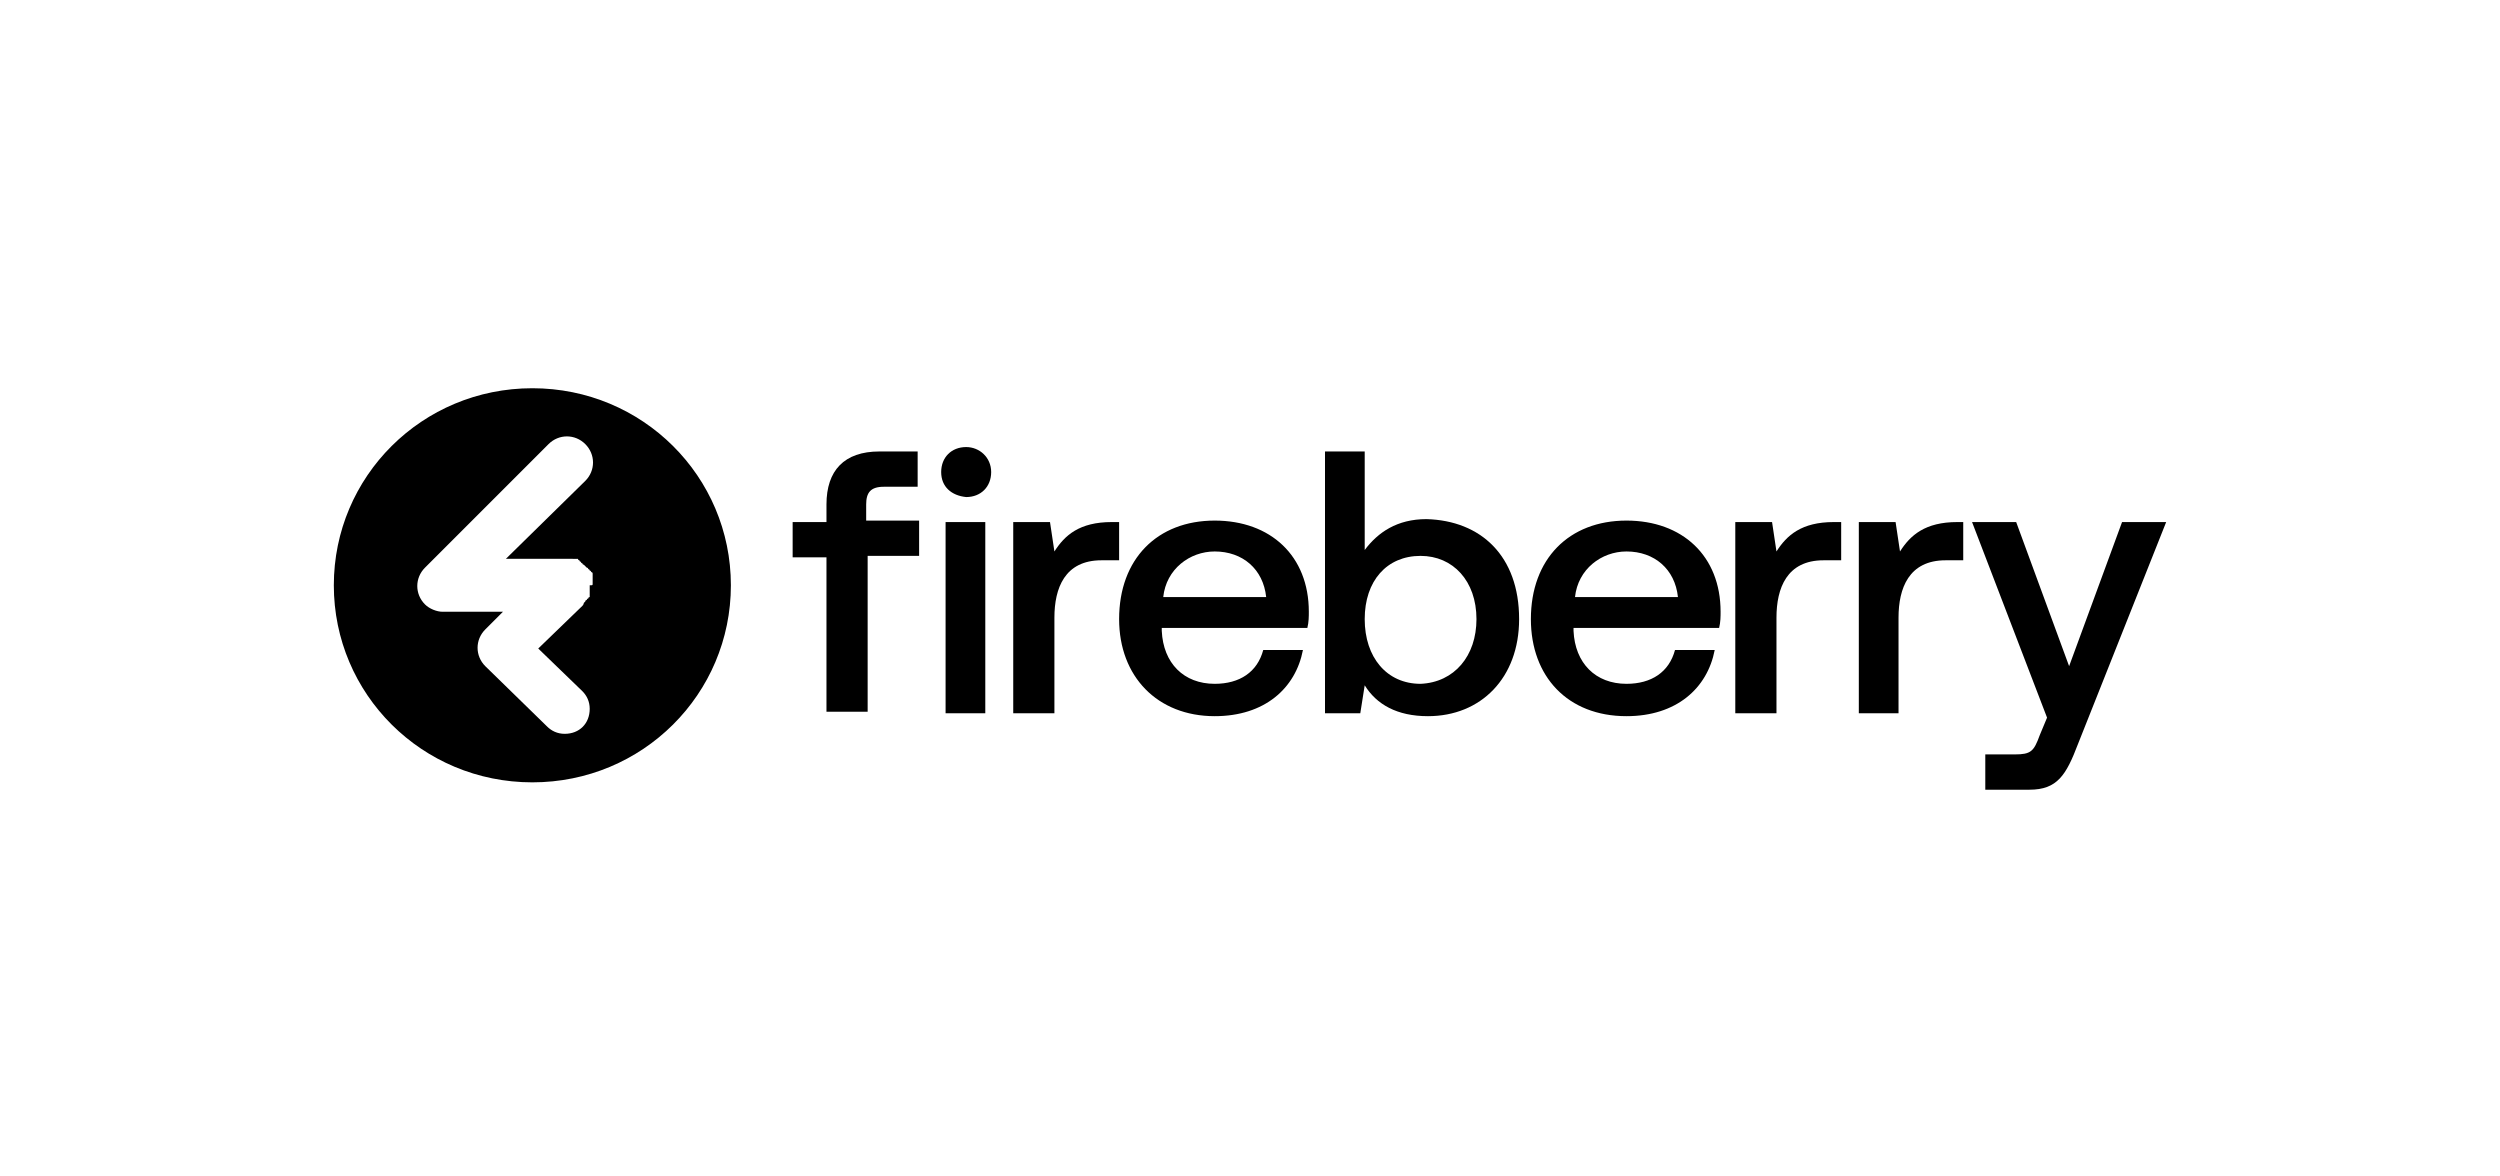 <svg xmlns="http://www.w3.org/2000/svg" xmlns:xlink="http://www.w3.org/1999/xlink" id="Layer_1" x="0px" y="0px" viewBox="0 0 170 80" style="enable-background:new 0 0 170 80;" xml:space="preserve"><style type="text/css">	.st0{fill-rule:evenodd;clip-rule:evenodd;}	.st1{fill:#381E95;}	.st2{fill:#0B51D2;}	.st3{fill:#4C7EEA;}	.st4{fill:#5479E2;}	.st5{fill:#4881EE;}	.st6{fill:#507BE6;}	.st7{fill:#2434B0;}	.st8{fill:#1347C7;}	.st9{fill:#1E3BB8;}	.st10{fill:#1644C3;}	.st11{fill:#2137B4;}	.st12{fill:#2731AC;}	.st13{fill:#1C3EBC;}	.st14{fill:#1941BF;}	.st15{fill:#4281F2;}	.st16{fill:#104BCB;}	.st17{fill:#4482F2;}	.st18{fill:#0D4ECF;}	.st19{fill:#5C74DA;}	.st20{fill:#5777DF;}	.st21{fill:#2A2EA8;}	.st22{fill:#2D2BA5;}	.st23{fill:#636FD2;}	.st24{fill:#2F27A1;}	.st25{fill:#6072D6;}	.st26{fill:#6F50C0;}	.st27{fill:#5877DE;}	.st28{fill:#33239C;}	.st29{fill:#666ACF;}	.st30{fill:#3027A0;}	.st31{fill:#2A2EA9;}	.st32{fill:#6E59C6;}	.st33{fill:#33249C;}	.st34{fill:#6965CD;}	.st35{fill:#352199;}	.st36{fill:#6B50B9;}	.st37{fill:#371F97;}	.st38{fill:#6D50BC;}	.st39{fill:#C2B7F2;}	.st40{fill:#9F8ADC;}	.st41{fill:#563DA9;}	.st42{fill:#6144B5;}	.st43{fill:#634FBE;}	.st44{fill:#625DC7;}	.st45{fill:#6B60CA;}	.st46{fill:#5873D7;}	.st47{fill:#694FB7;}	.st48{fill:#654CB3;}	.st49{fill:#8399F1;}	.st50{fill:#8995EB;}	.st51{fill:#8697ED;}	.st52{fill:#7B84DF;}	.st53{fill:#A79FED;}	.st54{fill:#6F54C3;}	.st55{fill:#AEA2ED;}	.st56{fill:#6C5DC8;}	.st57{fill:#9A99EB;}	.st58{fill:#8F95E9;}	.st59{fill:#B4A6EF;}	.st60{fill:#BDB1F1;}	.st61{fill:#6F55C3;}	.st62{fill:#6C4FBB;}	.st63{fill:#A19CEB;}	.st64{fill:#BAABEF;}	.st65{fill:#6B61CA;}	.st66{fill:#9597E9;}	.st67{enable-background:new    ;}	.st68{clip-path:url(#SVGID_00000083054257786616212830000015985775602302002837_);fill:#FFCE60;}	.st69{clip-path:url(#SVGID_00000046299810455205654450000011535397964464468156_);fill:#1E2133;}	.st70{clip-path:url(#SVGID_00000182526003185430993410000004911282414146618528_);fill:#1E2133;}	.st71{clip-path:url(#SVGID_00000133496753050749984620000002358726916914992050_);fill:#FFFFFF;}	.st72{clip-path:url(#SVGID_00000144314148621828915520000012188725249900999613_);fill:#FFFFFF;}	.st73{clip-path:url(#SVGID_00000165929977841949006390000006841187860613981619_);fill:#1E2133;}	.st74{fill:#003659;}	.st75{fill:#FF8A66;}	.st76{fill:#231F20;}	.st77{fill:#3D79F9;}	.st78{fill:#101820;}	.st79{fill:#089949;}	.st80{fill:#F9B21D;}	.st81{fill:#E42527;}	.st82{fill:#226DB4;}</style><g>	<path class="st0" d="M53.9,35.5h2.3v-1.2c0-2.3,1.2-3.6,3.6-3.6h2.6v2.4h-2.3c-0.9,0-1.2,0.4-1.2,1.2v1.1h3.6v2.4h-3.5v10.6h-2.8  V37.9h-2.3V35.5z"></path>	<path class="st0" d="M64.3,48.5H67v-13h-2.7V48.5z M64,32.1c0-1,0.7-1.7,1.7-1.7c0.9,0,1.7,0.7,1.7,1.7c0,1-0.7,1.7-1.7,1.7  C64.7,33.7,64,33.1,64,32.1z"></path>	<path class="st0" d="M76.1,35.5v2.6h-1.2c-2.5,0-3.2,1.9-3.2,3.9v6.5h-2.8v-13h2.5l0.3,2c0.7-1.1,1.7-2,3.9-2H76.1z"></path>	<path class="st0" d="M86.1,40.6c-0.2-1.9-1.6-3.1-3.5-3.1c-1.7,0-3.3,1.2-3.5,3.1H86.1z M76.1,42.1c0-4.1,2.6-6.7,6.5-6.7  c3.8,0,6.4,2.4,6.4,6.2c0,0.3,0,0.7-0.1,1.1h-9.9v0.2c0.1,2.2,1.5,3.6,3.6,3.6c1.7,0,2.9-0.8,3.3-2.3h2.7c-0.5,2.6-2.6,4.5-6,4.5  C78.7,48.7,76.1,46,76.1,42.1z"></path>	<path class="st0" d="M100.4,42.1c0-2.6-1.6-4.3-3.8-4.3c-2.3,0-3.8,1.7-3.8,4.3c0,2.6,1.5,4.4,3.8,4.4  C98.9,46.4,100.4,44.6,100.4,42.1z M103.3,42.1c0,4-2.6,6.6-6.2,6.6c-2.1,0-3.5-0.8-4.3-2.1l-0.3,1.9h-2.4V30.7h2.7v6.7  c0.9-1.2,2.2-2.1,4.2-2.1C100.7,35.4,103.3,37.8,103.3,42.1z"></path>	<path class="st0" d="M114.1,40.6c-0.2-1.9-1.6-3.1-3.5-3.1c-1.7,0-3.3,1.2-3.5,3.1H114.1z M104.1,42.1c0-4.1,2.6-6.7,6.5-6.7  c3.8,0,6.4,2.4,6.4,6.2c0,0.3,0,0.7-0.1,1.1h-9.9v0.2c0.1,2.2,1.5,3.6,3.6,3.6c1.7,0,2.9-0.8,3.3-2.3h2.7c-0.5,2.6-2.6,4.5-6,4.5  C106.6,48.7,104.1,46,104.1,42.1z"></path>	<path class="st0" d="M125.2,35.5v2.6H124c-2.5,0-3.2,1.9-3.2,3.9v6.5H118v-13h2.5l0.3,2c0.7-1.1,1.7-2,3.9-2H125.2z"></path>	<path class="st0" d="M133.5,35.5v2.6h-1.2c-2.5,0-3.2,1.9-3.2,3.9v6.5h-2.7v-13h2.5l0.3,2c0.7-1.1,1.7-2,3.9-2H133.5z"></path>	<path class="st0" d="M134.1,35.5h3l3.6,9.8l3.6-9.8h3l-6,15.1c-0.8,2.1-1.4,3.1-3.3,3.1h-3v-2.4h2c1.1,0,1.3-0.2,1.7-1.3l0.5-1.2  L134.1,35.5z"></path>	<path class="st0" d="M40.3,39.7C40.3,39.7,40.2,39.7,40.3,39.7c0-0.1,0-0.2,0-0.2v-0.1v-0.1v-0.1v-0.1v-0.1V39c0,0,0-0.1-0.1-0.1  c0,0,0-0.1-0.1-0.1c0,0,0-0.1-0.1-0.1c0,0,0-0.1-0.1-0.1c-0.1-0.1-0.2-0.2-0.2-0.2c0,0-0.1,0-0.1-0.1c0,0-0.1,0-0.1-0.1  c0,0-0.1,0-0.1-0.1c0,0-0.1,0-0.1-0.1h-0.1h-0.1h-0.1h-0.1H39h-0.1h-0.1h-0.1c-0.1,0-0.1,0-0.2,0h-4.1l5.4-5.3  c0.7-0.7,0.7-1.8,0-2.5c-0.7-0.7-1.8-0.7-2.5,0l-8.4,8.4c-0.7,0.7-0.7,1.8,0,2.5c0.3,0.3,0.8,0.5,1.2,0.5h4.1l-1.2,1.2  c-0.7,0.7-0.7,1.8,0,2.5l4.2,4.1c0.3,0.3,0.7,0.5,1.2,0.5c1,0,1.7-0.7,1.7-1.7c0-0.5-0.2-0.9-0.5-1.2l-3-2.9l3-2.9  c0,0,0.1-0.1,0.1-0.2c0,0,0,0,0.1-0.1c0,0,0-0.1,0.1-0.1c0,0,0-0.1,0.1-0.1c0,0,0-0.1,0.1-0.1v-0.1v-0.1v-0.1v-0.1v-0.1v-0.1v-0.1  V40c0-0.1,0-0.1,0-0.2l0,0C40.3,39.8,40.3,39.8,40.3,39.7z M49.7,39.8c0,7.4-6,13.4-13.5,13.4s-13.5-6-13.5-13.4s6-13.4,13.5-13.4  C43.7,26.4,49.7,32.4,49.7,39.8z"></path></g></svg>